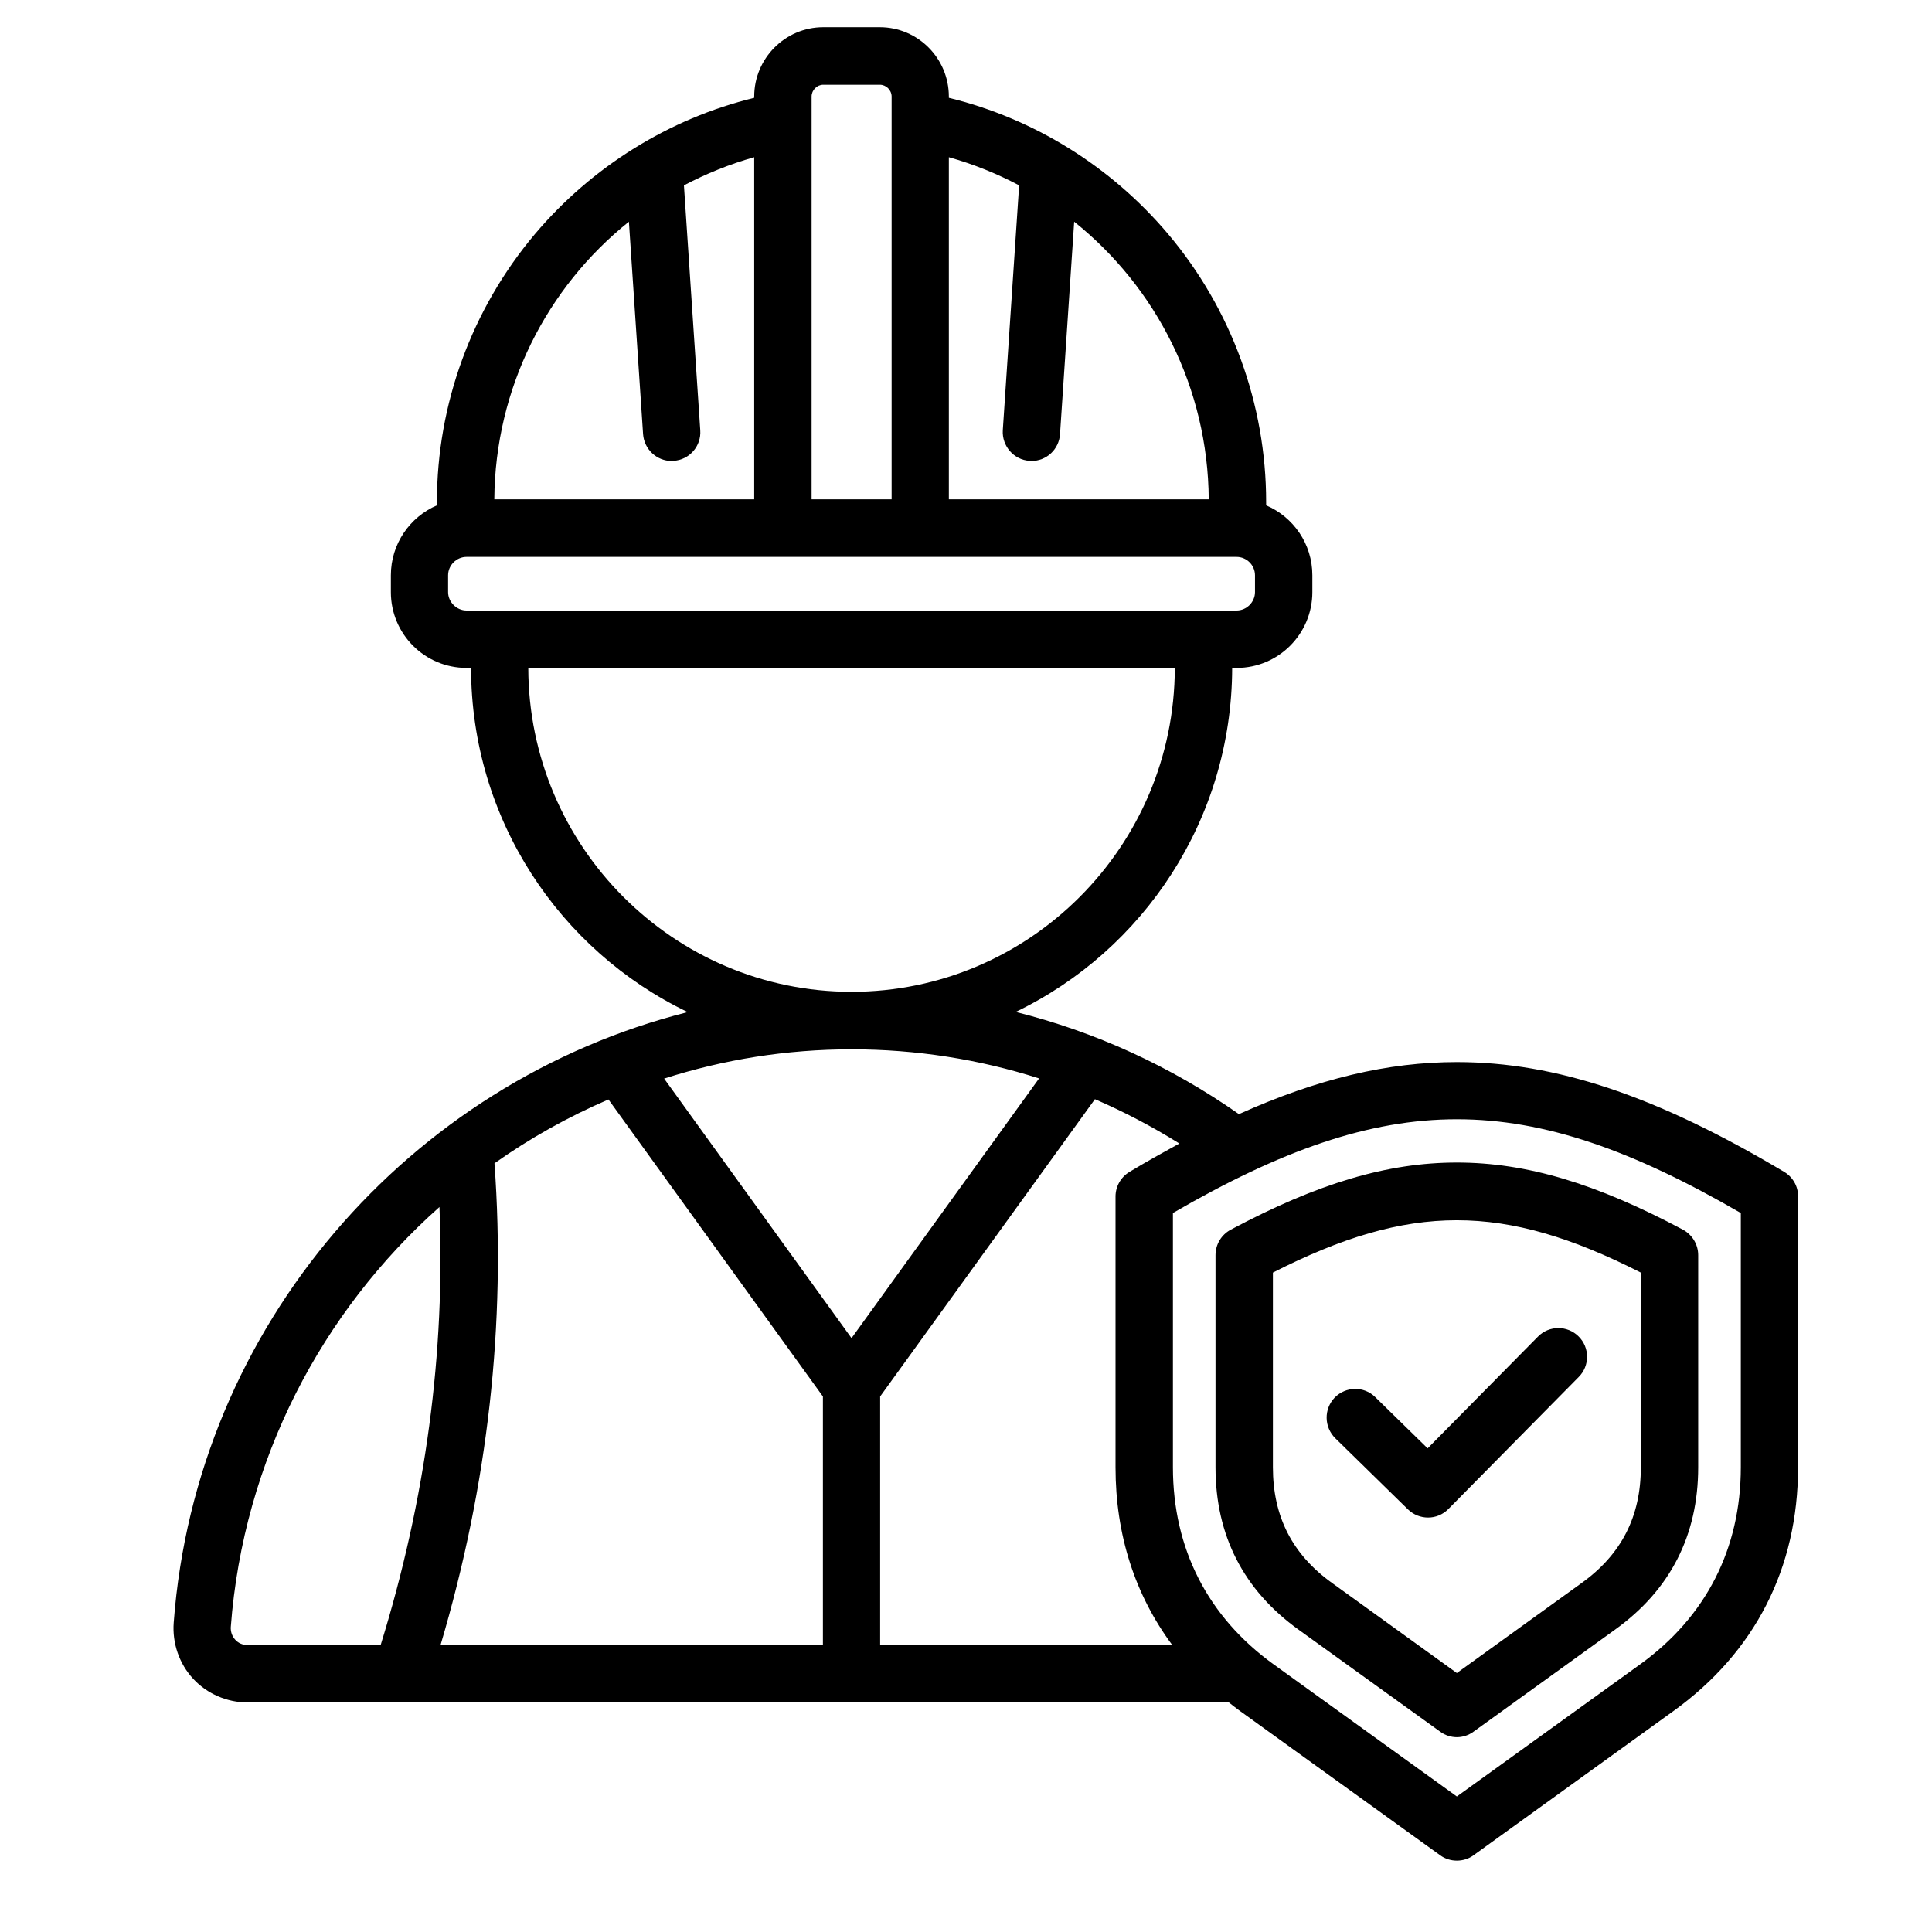 <?xml version="1.0" encoding="UTF-8"?>
<svg xmlns="http://www.w3.org/2000/svg" xmlns:xlink="http://www.w3.org/1999/xlink" width="64" zoomAndPan="magnify" viewBox="0 0 48 48" height="64" preserveAspectRatio="xMidYMid meet" version="1.0">
  <defs>
    <g></g>
    <clipPath id="09f988574b">
      <path d="M 4.27 0.676 L 44.68 0.676 L 44.68 46.227 L 4.27 46.227 Z M 4.27 0.676 " clip-rule="nonzero"></path>
    </clipPath>
  </defs>
  <g clip-path="url(#09f988574b)">
    <path fill="#000000" d="M 44.324 29.113 C 41.16 27.227 38.652 26.387 36.195 26.387 C 34.484 26.387 32.746 26.797 30.781 27.68 C 29.078 26.488 27.207 25.633 25.234 25.141 C 28.41 23.613 30.605 20.355 30.613 16.594 L 30.727 16.594 C 31.762 16.594 32.605 15.75 32.605 14.711 L 32.605 14.293 C 32.605 13.512 32.133 12.844 31.457 12.555 L 31.457 12.473 C 31.457 10.043 30.594 7.68 29.023 5.816 C 27.602 4.133 25.688 2.945 23.574 2.43 L 23.574 2.398 C 23.574 1.449 22.805 0.676 21.859 0.676 L 20.453 0.676 C 19.508 0.676 18.738 1.449 18.738 2.398 L 18.738 2.43 C 16.629 2.945 14.711 4.133 13.289 5.816 C 11.719 7.68 10.855 10.043 10.855 12.473 L 10.855 12.555 C 10.184 12.844 9.711 13.512 9.711 14.293 L 9.711 14.711 C 9.711 15.75 10.551 16.594 11.59 16.594 L 11.703 16.594 C 11.707 20.359 13.906 23.617 17.086 25.145 C 10.188 26.883 4.867 32.926 4.316 40.312 C 4.277 40.824 4.453 41.336 4.801 41.711 C 5.145 42.082 5.641 42.297 6.152 42.297 L 30.531 42.297 C 30.621 42.371 30.719 42.441 30.812 42.512 L 35.781 46.094 C 35.902 46.184 36.051 46.227 36.195 46.227 C 36.34 46.227 36.488 46.184 36.609 46.094 L 41.574 42.512 C 43.602 41.051 44.672 38.957 44.672 36.453 L 44.672 29.727 C 44.676 29.477 44.543 29.242 44.324 29.113 Z M 29.125 40.871 L 21.867 40.871 L 21.867 34.695 L 27.203 27.309 C 27.926 27.621 28.625 27.988 29.301 28.41 C 28.902 28.629 28.488 28.859 28.066 29.113 C 27.848 29.242 27.715 29.477 27.715 29.727 L 27.715 36.453 C 27.715 38.133 28.199 39.625 29.125 40.871 Z M 21.156 33.246 L 16.5 26.797 C 17.977 26.324 19.539 26.07 21.156 26.07 C 22.758 26.07 24.324 26.316 25.816 26.793 Z M 20.445 34.695 L 20.445 40.871 L 10.945 40.871 C 12.125 36.895 12.574 32.875 12.285 28.902 C 13.168 28.277 14.117 27.746 15.117 27.316 Z M 25.32 4.605 L 24.914 10.691 C 24.891 11.082 25.188 11.426 25.578 11.449 C 25.594 11.453 25.609 11.453 25.625 11.453 C 26 11.453 26.312 11.164 26.336 10.785 L 26.688 5.508 C 28.727 7.141 30.012 9.641 30.031 12.406 L 23.574 12.406 L 23.574 3.906 C 24.188 4.078 24.773 4.316 25.32 4.605 Z M 20.453 2.105 L 21.859 2.105 C 22.016 2.105 22.152 2.238 22.152 2.398 L 22.152 12.406 L 20.164 12.406 L 20.164 2.398 C 20.164 2.238 20.297 2.105 20.453 2.105 Z M 15.625 5.508 L 15.977 10.785 C 16.004 11.164 16.316 11.453 16.688 11.453 C 16.703 11.453 16.719 11.453 16.734 11.449 C 17.129 11.426 17.426 11.082 17.398 10.691 L 16.992 4.605 C 17.543 4.316 18.125 4.078 18.738 3.906 L 18.738 12.406 L 12.281 12.406 C 12.301 9.641 13.586 7.141 15.625 5.508 Z M 11.133 14.711 L 11.133 14.293 C 11.133 14.043 11.344 13.836 11.59 13.836 L 30.723 13.836 C 30.973 13.836 31.18 14.043 31.18 14.293 L 31.18 14.711 C 31.18 14.957 30.973 15.168 30.723 15.168 L 11.59 15.168 C 11.344 15.168 11.133 14.957 11.133 14.711 Z M 13.125 16.594 L 29.188 16.594 C 29.18 21.031 25.582 24.641 21.156 24.641 C 16.734 24.641 13.133 21.031 13.125 16.594 Z M 5.844 40.738 C 5.766 40.652 5.727 40.539 5.734 40.422 C 6.047 36.27 8 32.582 10.918 29.988 C 11.066 33.602 10.578 37.254 9.457 40.871 L 6.152 40.871 C 6.031 40.871 5.922 40.824 5.844 40.738 Z M 43.25 36.453 C 43.25 38.477 42.383 40.172 40.746 41.352 L 36.195 44.633 L 31.645 41.352 C 30.008 40.172 29.141 38.477 29.141 36.453 L 29.141 30.137 C 34.496 27.031 37.895 27.031 43.25 30.137 Z M 36.195 28.883 C 34.473 28.883 32.742 29.398 30.578 30.551 C 30.344 30.676 30.199 30.918 30.199 31.184 L 30.199 36.453 C 30.199 38.145 30.895 39.504 32.262 40.488 L 35.781 43.023 C 35.902 43.113 36.051 43.16 36.195 43.16 C 36.34 43.16 36.488 43.113 36.609 43.023 L 40.125 40.488 C 41.496 39.504 42.191 38.145 42.191 36.453 L 42.191 31.184 C 42.191 30.918 42.043 30.676 41.812 30.551 C 39.648 29.398 37.918 28.883 36.195 28.883 Z M 40.766 36.453 C 40.766 37.676 40.285 38.617 39.297 39.328 L 36.195 41.566 L 33.094 39.328 C 32.105 38.617 31.625 37.676 31.625 36.453 L 31.625 31.617 C 35.031 29.883 37.355 29.883 40.766 31.617 Z M 35.469 35.984 L 38.211 33.207 C 38.488 32.926 38.941 32.926 39.219 33.203 C 39.5 33.48 39.5 33.934 39.223 34.211 L 35.984 37.492 C 35.844 37.633 35.664 37.703 35.48 37.703 C 35.301 37.703 35.121 37.637 34.98 37.5 L 33.176 35.734 C 32.895 35.457 32.887 35.008 33.16 34.723 C 33.438 34.441 33.887 34.434 34.168 34.711 Z M 35.469 35.984 " fill-opacity="1" fill-rule="nonzero"></path>
  </g>
  <g fill="#000000" fill-opacity="1">
    <g transform="translate(23.871, 15.306)">
      <g>
        <path d="M 0.078 -0.047 C 0.078 -0.066 0.078 -0.082 0.078 -0.094 C 0.086 -0.102 0.102 -0.109 0.125 -0.109 C 0.145 -0.109 0.16 -0.102 0.172 -0.094 C 0.18 -0.082 0.188 -0.066 0.188 -0.047 C 0.188 -0.035 0.18 -0.023 0.172 -0.016 C 0.16 -0.004 0.145 0 0.125 0 C 0.102 0 0.086 -0.004 0.078 -0.016 C 0.078 -0.023 0.078 -0.035 0.078 -0.047 Z M 0.078 -0.047 "></path>
      </g>
    </g>
  </g>
</svg>

